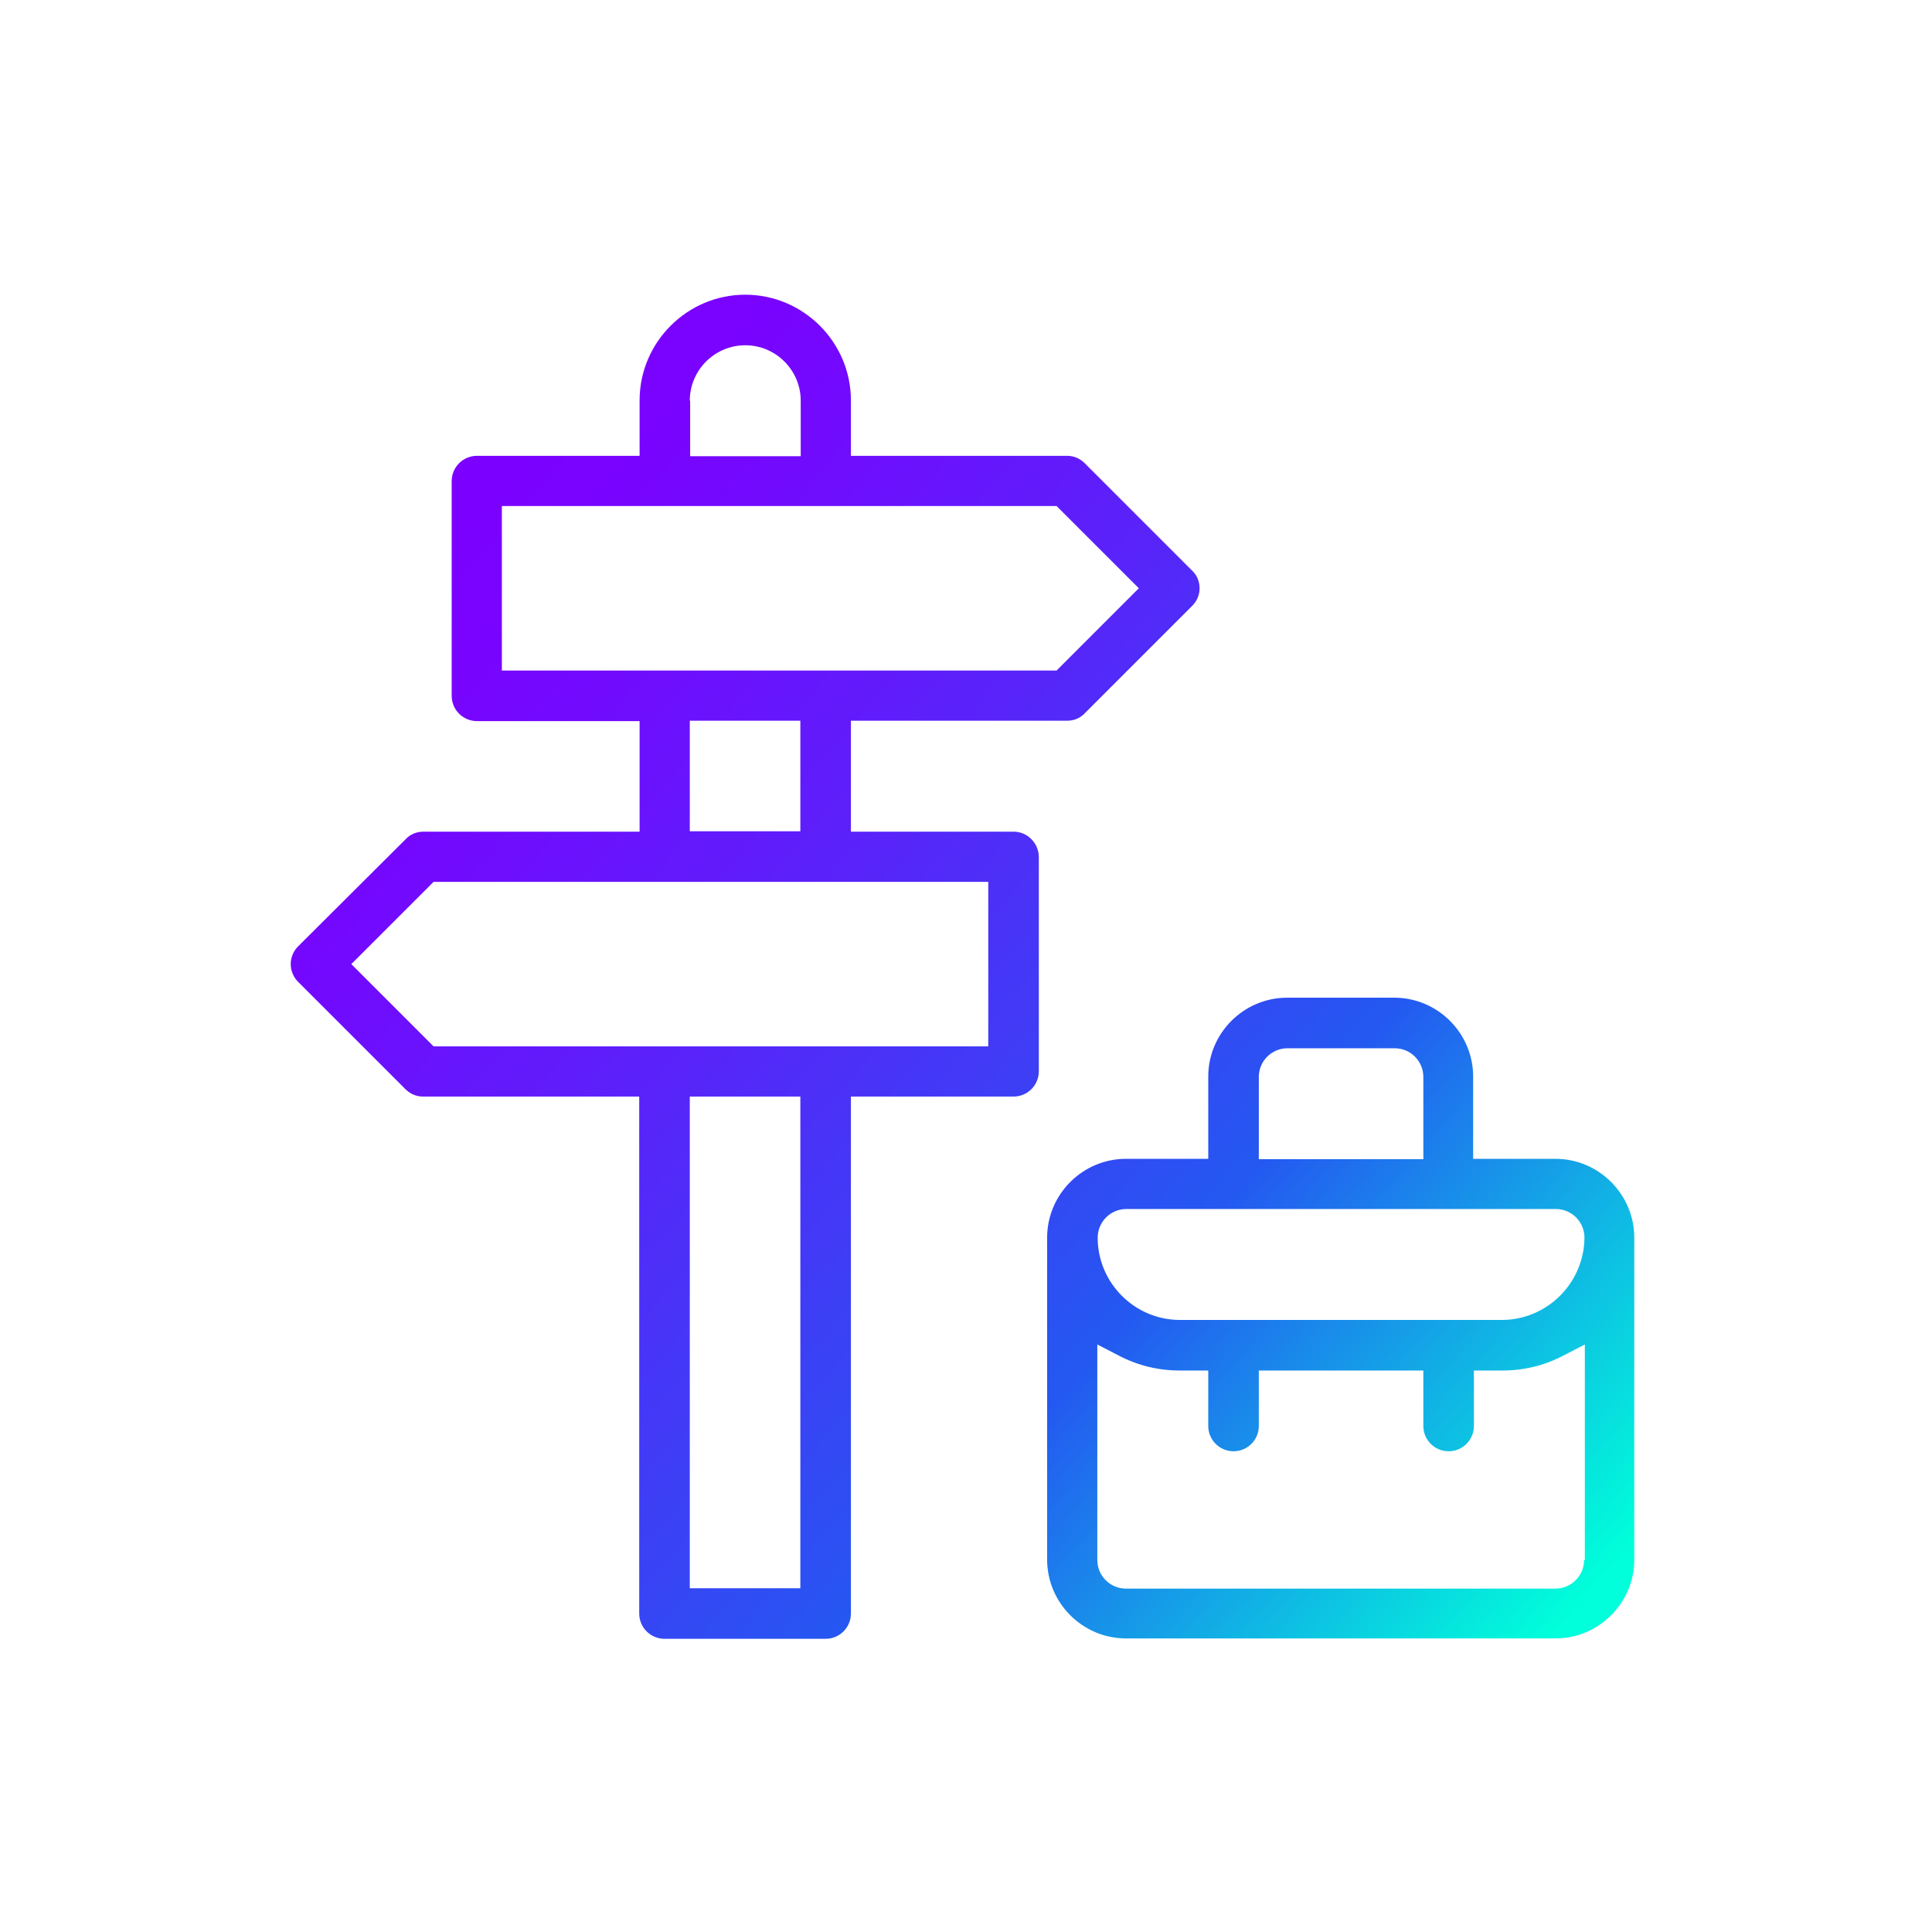 <?xml version="1.0" encoding="utf-8"?>
<!-- Generator: Adobe Illustrator 26.0.2, SVG Export Plug-In . SVG Version: 6.00 Build 0)  -->
<svg version="1.1" id="Line" xmlns="http://www.w3.org/2000/svg" xmlns:xlink="http://www.w3.org/1999/xlink" x="0px" y="0px"
	 viewBox="0 0 512 512" style="enable-background:new 0 0 512 512;" xml:space="preserve">
<style type="text/css">
	.st0{fill:url(#SVGID_1_);}
	.st1{fill:url(#SVGID_00000111180438917458512020000001361353709990068369_);}
	.st2{fill:url(#SVGID_00000158741923708985658970000017979981164373430968_);}
	.st3{fill:url(#SVGID_00000092449251653006630400000011479715905141815439_);}
	.st4{fill:url(#SVGID_00000093888519036040236780000008975448213151648697_);}
	.st5{fill:url(#SVGID_00000111873171993662685980000001211953017878542011_);}
	.st6{fill:url(#SVGID_00000059305000774836427840000009936499638447306175_);}
</style>
<g>
	<linearGradient id="SVGID_1_" gradientUnits="userSpaceOnUse" x1="410.613" y1="434.344" x2="100.465" y2="165.857">
		<stop  offset="0" style="stop-color:#00FFDA"/>
		<stop  offset="0.344" style="stop-color:#2458F1"/>
		<stop  offset="0.436" style="stop-color:#3448F4"/>
		<stop  offset="0.682" style="stop-color:#5B21FA"/>
		<stop  offset="0.879" style="stop-color:#7309FE"/>
		<stop  offset="1" style="stop-color:#7C00FF"/>
	</linearGradient>
	<path class="st0" d="M268.6,220.4h-43.1V191h57.3c1.8,0,3.5-0.7,4.7-2l28.4-28.4c1.3-1.3,2-2.9,2-4.7s-0.7-3.5-2-4.7l-28.4-28.4
		c-1.3-1.3-2.9-2-4.7-2h-57.3v-14.7c0-15.4-12.6-28-28-28s-28,12.6-28,28v14.7h-43.1c-3.7,0-6.7,3-6.7,6.7v56.9c0,3.7,3,6.7,6.7,6.7
		h43.1v29.3h-57.3c-1.8,0-3.5,0.7-4.7,2L79,250.8c-2.6,2.6-2.6,6.8,0,9.4l28.4,28.4c1.3,1.3,2.9,2,4.7,2h57.3v137
		c0,3.7,3,6.7,6.7,6.7h42.7c3.7,0,6.7-3,6.7-6.7v-137h43.1c3.7,0,6.7-3,6.7-6.7V227C275.2,223.4,272.3,220.4,268.6,220.4z
		 M182.8,106.2c0-8.1,6.6-14.7,14.7-14.7s14.7,6.6,14.7,14.7v14.7h-29.3V106.2z M133,177.7v-43.6h147l21.8,21.8L280,177.7H133z
		 M212.1,191v29.3h-29.3V191H212.1z M212.1,420.9h-29.3V290.6h29.3V420.9z M261.9,277.3h-147l-21.8-21.8l21.8-21.8h147V277.3z"/>
	
		<linearGradient id="SVGID_00000014633114330906736150000006658504405310370948_" gradientUnits="userSpaceOnUse" x1="419.851" y1="423.674" x2="109.702" y2="155.187">
		<stop  offset="0" style="stop-color:#00FFDA"/>
		<stop  offset="0.344" style="stop-color:#2458F1"/>
		<stop  offset="0.436" style="stop-color:#3448F4"/>
		<stop  offset="0.682" style="stop-color:#5B21FA"/>
		<stop  offset="0.879" style="stop-color:#7309FE"/>
		<stop  offset="1" style="stop-color:#7C00FF"/>
	</linearGradient>
	<path style="fill:url(#SVGID_00000014633114330906736150000006658504405310370948_);" d="M412.2,307.1h-21.8v-21.8
		c0-11.5-9.4-20.9-20.9-20.9h-28.4c-11.5,0-20.9,9.4-20.9,20.9v21.8h-21.8c-11.5,0-20.9,9.4-20.9,20.9v85.3
		c0,11.5,9.4,20.9,20.9,20.9h113.8c11.5,0,20.9-9.4,20.9-20.9V328C433.1,316.5,423.7,307.1,412.2,307.1z M333.6,285.4
		c0-4.2,3.4-7.6,7.6-7.6h28.4c4.2,0,7.6,3.4,7.6,7.6v21.8h-43.6V285.4z M419.8,413.4c0,4.2-3.4,7.6-7.6,7.6H298.4
		c-4.2,0-7.6-3.4-7.6-7.6v-57.1l5.8,3c5,2.6,10.4,3.9,16,3.9h7.6v14.7c0,3.7,3,6.7,6.7,6.7s6.7-3,6.7-6.7v-14.7h43.6v14.7
		c0,3.7,3,6.7,6.7,6.7s6.7-3,6.7-6.7v-14.7h7.6c5.6,0,11-1.3,16-3.9l5.8-3V413.4z M398,349.8h-85.3c-12,0-21.8-9.8-21.8-21.8
		c0-4.2,3.4-7.6,7.6-7.6h113.8c4.2,0,7.6,3.4,7.6,7.6C419.8,340,410,349.8,398,349.8z"/>
</g>
</svg>
